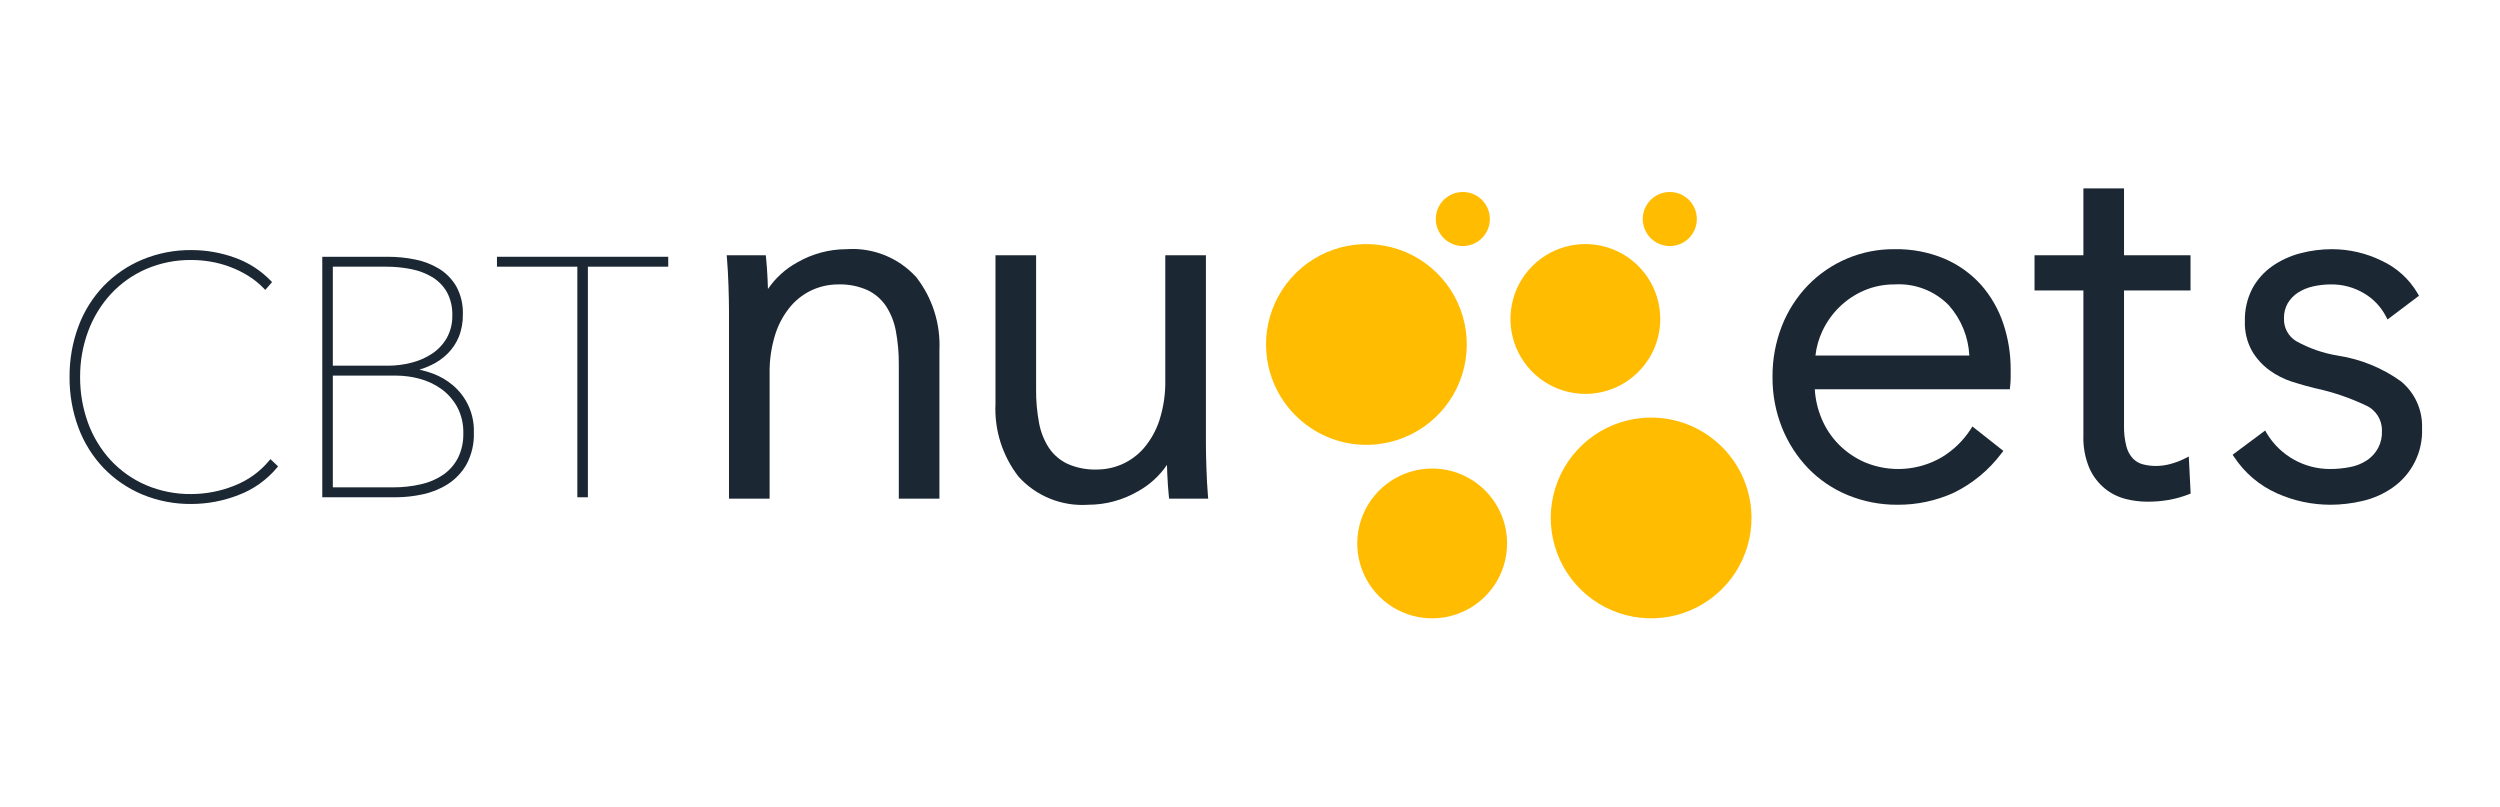 <svg width="282" height="91" viewBox="0 0 282 91" fill="none" xmlns="http://www.w3.org/2000/svg">
<g clip-path="url(#clip0_24_20)">
<path d="M225.959 36.462C225.423 34.873 224.578 33.405 223.473 32.142C222.334 30.875 220.934 29.87 219.37 29.195C217.581 28.442 215.653 28.072 213.712 28.108C210.017 28.07 206.47 29.557 203.905 32.216C202.643 33.536 201.652 35.089 200.988 36.79C200.278 38.617 199.922 40.562 199.94 42.522C199.922 44.485 200.288 46.433 201.017 48.257C201.698 49.954 202.698 51.505 203.963 52.826C205.228 54.13 206.748 55.16 208.429 55.85C210.213 56.582 212.125 56.951 214.054 56.936C216.231 56.949 218.386 56.489 220.369 55.589C222.494 54.556 224.341 53.032 225.759 51.143L225.98 50.861L222.487 48.105L222.275 48.445C221.449 49.71 220.351 50.775 219.06 51.561C216.424 53.109 213.214 53.332 210.389 52.163C209.284 51.686 208.28 51.005 207.429 50.153C206.585 49.301 205.917 48.292 205.461 47.183C205.028 46.141 204.774 45.034 204.709 43.908H226.708L226.743 43.589C226.782 43.254 226.802 42.916 226.803 42.579V41.722C226.814 39.934 226.529 38.157 225.959 36.462ZM213.712 32.082C216.002 31.94 218.24 32.804 219.84 34.449C221.226 36.019 222.037 38.014 222.141 40.106H204.782C204.889 39.144 205.154 38.206 205.569 37.332C206.041 36.326 206.69 35.413 207.483 34.635C208.291 33.846 209.237 33.212 210.274 32.767C211.361 32.305 212.531 32.072 213.712 32.082Z" fill="#1B2733"/>
<path d="M187.278 35.983C187.279 32.565 185.221 29.483 182.063 28.175C178.906 26.866 175.271 27.588 172.854 30.005C170.437 32.421 169.714 36.056 171.022 39.214C172.329 42.371 175.411 44.43 178.828 44.43C183.492 44.426 187.273 40.647 187.278 35.983Z" fill="#FFBC00"/>
<path d="M161.55 52.85C158.132 52.85 155.051 54.909 153.743 58.066C152.435 61.224 153.159 64.858 155.576 67.275C157.993 69.691 161.627 70.414 164.785 69.105C167.942 67.797 170 64.715 170 61.297C169.994 56.633 166.214 52.854 161.55 52.85Z" fill="#FFBC00"/>
<path d="M185.263 47.145C180.701 47.544 176.828 50.651 175.45 55.018C174.072 59.385 175.46 64.153 178.968 67.097C182.475 70.041 187.411 70.583 191.473 68.469C195.536 66.356 197.925 62.003 197.527 57.441C196.979 51.214 191.491 46.607 185.263 47.145Z" fill="#FFBC00"/>
<path d="M188.619 27.745C190.297 27.598 191.538 26.119 191.391 24.441C191.244 22.764 189.766 21.523 188.088 21.669C186.411 21.815 185.169 23.294 185.315 24.971C185.465 26.647 186.942 27.887 188.619 27.745Z" fill="#FFBC00"/>
<path d="M155.115 50.137C159.677 49.739 163.551 46.631 164.929 42.264C166.307 37.897 164.918 33.129 161.411 30.185C157.903 27.241 152.967 26.699 148.905 28.813C144.842 30.926 142.453 35.279 142.851 39.841C143.401 46.068 148.888 50.673 155.115 50.137Z" fill="#FFBC00"/>
<path d="M165.273 27.745C166.951 27.598 168.192 26.119 168.045 24.441C167.899 22.764 166.42 21.523 164.743 21.669C163.065 21.815 161.824 23.293 161.969 24.971C162.12 26.647 163.596 27.887 165.273 27.745Z" fill="#FFBC00"/>
<path d="M270.831 43.016C268.72 41.502 266.281 40.508 263.713 40.114C262.061 39.846 260.468 39.293 259.005 38.478C258.11 37.932 257.584 36.941 257.633 35.894C257.618 35.298 257.768 34.71 258.065 34.193C258.356 33.709 258.755 33.3 259.231 32.995C259.753 32.666 260.329 32.431 260.933 32.302C261.579 32.157 262.239 32.083 262.901 32.082C264.224 32.06 265.528 32.408 266.665 33.086C267.706 33.699 268.555 34.589 269.118 35.658L269.314 36.037L272.861 33.361L272.704 33.087C271.757 31.468 270.333 30.18 268.626 29.399C266.896 28.555 264.997 28.113 263.072 28.108C261.851 28.105 260.635 28.263 259.455 28.576C258.326 28.871 257.258 29.363 256.3 30.03C255.369 30.687 254.602 31.549 254.06 32.551C253.476 33.69 253.187 34.957 253.222 36.237C253.182 37.395 253.454 38.543 254.009 39.561C254.508 40.42 255.18 41.167 255.982 41.755C256.765 42.325 257.635 42.767 258.558 43.063C259.453 43.351 260.314 43.594 261.113 43.784C263.096 44.206 265.023 44.857 266.855 45.725C267.987 46.216 268.709 47.344 268.681 48.578C268.754 49.925 268.098 51.208 266.963 51.937C266.399 52.306 265.767 52.559 265.104 52.683C264.341 52.833 263.565 52.907 262.787 52.904C259.894 52.896 257.214 51.384 255.71 48.912L255.509 48.563L251.84 51.295L252.032 51.578C253.216 53.366 254.886 54.778 256.846 55.648C258.733 56.493 260.777 56.932 262.845 56.936C264.088 56.935 265.327 56.788 266.536 56.497C267.732 56.219 268.863 55.716 269.871 55.014C272.063 53.495 273.323 50.957 273.207 48.292C273.281 46.259 272.402 44.308 270.831 43.016Z" fill="#1B2733"/>
<path d="M246.895 51.495L246.403 51.743C245.89 51.999 245.352 52.2 244.797 52.344C244.28 52.483 243.747 52.556 243.211 52.561C242.705 52.565 242.202 52.502 241.713 52.374C241.288 52.263 240.901 52.038 240.594 51.725C240.24 51.339 239.988 50.871 239.86 50.363C239.662 49.593 239.571 48.8 239.59 48.006V32.767H247.092V28.793H239.59V21.251H235.007V28.793H229.495V32.767H235.007V49.092C234.959 50.378 235.195 51.66 235.697 52.846C236.102 53.74 236.711 54.528 237.475 55.145C238.168 55.694 238.971 56.088 239.831 56.297C240.602 56.487 241.392 56.586 242.186 56.592C243.017 56.597 243.847 56.528 244.667 56.387C245.417 56.252 246.153 56.045 246.864 55.768L247.105 55.673L246.895 51.495Z" fill="#1B2733"/>
<path d="M136.252 55.861C136.175 54.953 136.121 53.93 136.083 52.794C136.045 51.656 136.026 50.727 136.027 50.006V28.793H131.444V42.864C131.475 44.403 131.251 45.937 130.782 47.403C130.408 48.553 129.814 49.618 129.033 50.54C128.357 51.321 127.517 51.944 126.572 52.362C125.677 52.756 124.71 52.96 123.732 52.962C122.585 53.001 121.444 52.779 120.395 52.313C119.555 51.91 118.838 51.291 118.317 50.52C117.764 49.665 117.387 48.709 117.206 47.708C116.973 46.469 116.861 45.21 116.872 43.95V28.793H112.29V45.549C112.152 48.516 113.079 51.434 114.902 53.779C116.9 55.98 119.798 57.144 122.765 56.936C124.724 56.933 126.648 56.414 128.343 55.431C129.661 54.708 130.788 53.683 131.632 52.44C131.642 52.767 131.655 53.122 131.672 53.506C131.708 54.392 131.767 55.199 131.842 55.928L131.876 56.25H136.286L136.252 55.861Z" fill="#1B2733"/>
<path d="M30.377 51.94C29.331 53.207 27.977 54.185 26.445 54.778C24.907 55.399 23.264 55.722 21.604 55.729C19.828 55.753 18.065 55.404 16.432 54.705C14.931 54.051 13.581 53.094 12.468 51.894C11.354 50.676 10.492 49.252 9.928 47.701C9.327 46.043 9.025 44.291 9.037 42.528C9.025 40.763 9.333 39.011 9.947 37.356C10.521 35.806 11.39 34.382 12.505 33.162C13.619 31.962 14.969 31.005 16.469 30.351C18.091 29.654 19.84 29.305 21.605 29.327C22.326 29.329 23.045 29.392 23.756 29.513C24.508 29.641 25.246 29.84 25.959 30.109C26.683 30.38 27.378 30.723 28.033 31.132C28.674 31.533 29.263 32.012 29.784 32.559L29.922 32.704L30.687 31.824L30.573 31.704C29.44 30.52 28.044 29.617 26.499 29.069C24.93 28.5 23.274 28.208 21.605 28.208C19.704 28.189 17.819 28.554 16.062 29.281C14.421 29.965 12.935 30.976 11.696 32.252C10.452 33.557 9.485 35.102 8.855 36.793C8.171 38.627 7.83 40.571 7.847 42.528C7.83 44.485 8.171 46.429 8.855 48.263C9.485 49.953 10.452 51.498 11.696 52.804C12.93 54.077 14.409 55.087 16.043 55.775C17.805 56.505 19.697 56.87 21.604 56.848C23.423 56.843 25.224 56.499 26.916 55.834C28.606 55.193 30.102 54.126 31.259 52.737L31.367 52.606L30.5 51.789L30.377 51.94Z" fill="#1B2733"/>
<path d="M51.073 43.447C50.413 42.893 49.664 42.454 48.857 42.15C48.354 41.96 47.837 41.809 47.311 41.699C47.782 41.555 48.241 41.375 48.685 41.16C49.349 40.84 49.956 40.414 50.482 39.898C51.022 39.363 51.45 38.726 51.744 38.025C52.07 37.209 52.228 36.337 52.21 35.459C52.249 34.36 51.994 33.271 51.47 32.304C50.996 31.492 50.329 30.808 49.529 30.314C48.693 29.81 47.776 29.456 46.819 29.27C45.822 29.067 44.809 28.965 43.792 28.964H36.353V56.092H44.695C45.688 56.086 46.677 55.977 47.647 55.767C48.655 55.559 49.617 55.173 50.489 54.627C51.369 54.065 52.099 53.298 52.617 52.392C53.211 51.278 53.499 50.027 53.451 48.766C53.514 46.722 52.637 44.763 51.073 43.447ZM37.543 30.083H43.567C44.52 30.079 45.472 30.173 46.407 30.363C47.242 30.525 48.043 30.831 48.775 31.266C49.45 31.679 50.01 32.255 50.405 32.941C50.839 33.748 51.051 34.656 51.02 35.572C51.044 36.471 50.825 37.36 50.387 38.145C49.976 38.849 49.41 39.449 48.731 39.901C48.017 40.368 47.228 40.711 46.399 40.916C45.535 41.137 44.647 41.249 43.755 41.25H37.543V30.083ZM51.661 51.649C51.275 52.4 50.714 53.045 50.025 53.532C49.263 54.051 48.41 54.42 47.511 54.619C46.464 54.861 45.393 54.98 44.319 54.973H37.543V42.369H44.733C45.606 42.375 46.475 42.493 47.319 42.722C48.187 42.951 49.008 43.332 49.743 43.848C50.487 44.38 51.105 45.07 51.551 45.869C52.046 46.793 52.291 47.831 52.261 48.879C52.287 49.837 52.081 50.788 51.661 51.649Z" fill="#1B2733"/>
<path d="M56.058 30.082H65.123V56.092H66.313V30.082H75.376V28.964H56.058V30.082Z" fill="#1B2733"/>
<path d="M103.353 31.264C101.355 29.063 98.458 27.899 95.492 28.108C93.533 28.11 91.609 28.629 89.913 29.611C88.596 30.334 87.469 31.359 86.624 32.602C86.615 32.276 86.602 31.921 86.585 31.536C86.547 30.652 86.489 29.845 86.414 29.115L86.381 28.793H81.972L82.004 29.181C82.08 30.09 82.136 31.113 82.174 32.248C82.21 33.386 82.229 34.316 82.23 35.036V56.25H86.812V42.178C86.782 40.639 87.006 39.106 87.475 37.64C87.848 36.49 88.442 35.425 89.224 34.503C89.9 33.721 90.74 33.099 91.685 32.681C92.58 32.288 93.547 32.084 94.525 32.082C95.672 32.042 96.813 32.264 97.862 32.73C98.701 33.133 99.417 33.751 99.938 34.522C100.492 35.377 100.87 36.333 101.051 37.335C101.284 38.574 101.395 39.833 101.385 41.093V56.25H105.967V39.493C106.104 36.526 105.177 33.608 103.353 31.264Z" fill="#1B2733"/>
</g>
<defs>
<clipPath id="clip0_24_20">
<rect width="265.368" height="48.498" fill="white" transform="translate(7.846 21.251)"/>
</clipPath>
</defs>
</svg>
